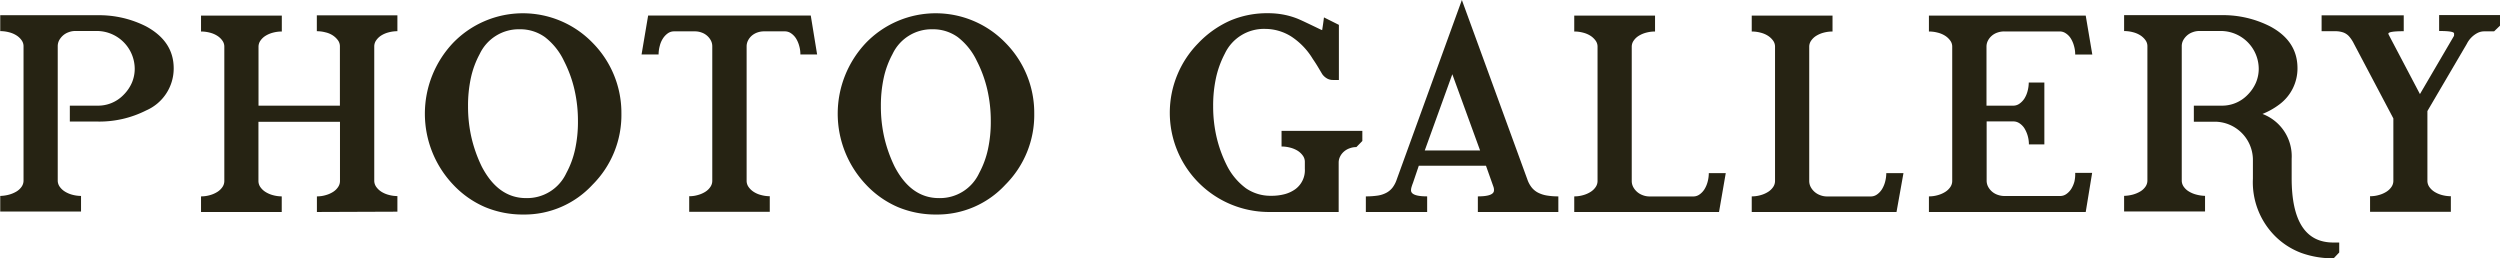 <svg id="レイヤー_1" data-name="レイヤー 1" xmlns="http://www.w3.org/2000/svg" width="118.09mm" height="12.2mm" viewBox="0 0 334.75 34.59"><defs><style>.cls-1{fill:#262313;}</style></defs><path class="cls-1" d="M153.34,413a6.12,6.12,0,0,1-3.69,5.64,13.88,13.88,0,0,1-6.53,1.49h-3.69V418h3.69a4.74,4.74,0,0,0,3.51-1.45,5.27,5.27,0,0,0,1.12-1.64,4.78,4.78,0,0,0,.37-1.91,5.09,5.09,0,0,0-5-5h-2.94a2.51,2.51,0,0,0-.9.16,2.3,2.3,0,0,0-.75.43,2.44,2.44,0,0,0-.52.64,1.67,1.67,0,0,0-.2.8v18a1.43,1.43,0,0,0,.26.82,2.4,2.4,0,0,0,.69.65,3.64,3.64,0,0,0,1,.43,4.53,4.53,0,0,0,1.17.16v2.09H130.11v-2.09a5.08,5.08,0,0,0,1.17-.17,4,4,0,0,0,1-.42,2.24,2.24,0,0,0,.69-.64,1.43,1.43,0,0,0,.26-.82v-18a1.36,1.36,0,0,0-.26-.8,2.4,2.4,0,0,0-.69-.65,3.35,3.35,0,0,0-1-.42,4.52,4.52,0,0,0-1.17-.15v-2.13h13a13.91,13.91,0,0,1,6.53,1.49C152.11,408.72,153.34,410.59,153.34,413Z" transform="translate(-130.11 -403.85)"/><path class="cls-1" d="M172.52,432.24v-2.09a4,4,0,0,0,1.15-.16,3.57,3.57,0,0,0,1-.43,2.23,2.23,0,0,0,.68-.65,1.43,1.43,0,0,0,.26-.82v-7.93H164.69v7.93a1.43,1.43,0,0,0,.26.82,2.4,2.4,0,0,0,.69.65,3.64,3.64,0,0,0,1,.43,4.53,4.53,0,0,0,1.17.16v2.09H157v-2.09a4.18,4.18,0,0,0,1.17-.16,3.64,3.64,0,0,0,1-.43,2.27,2.27,0,0,0,.69-.65,1.43,1.43,0,0,0,.26-.82v-18a1.36,1.36,0,0,0-.26-.8,2.4,2.4,0,0,0-.69-.65,3.35,3.35,0,0,0-1-.42,4.52,4.52,0,0,0-1.17-.15v-2.13h10.82v2.13a4.58,4.58,0,0,0-1.17.15,3.63,3.63,0,0,0-1,.42,2.27,2.27,0,0,0-.69.65,1.41,1.41,0,0,0-.26.8V418H175.6v-7.95a1.36,1.36,0,0,0-.26-.8,2.65,2.65,0,0,0-.68-.65,3,3,0,0,0-1-.42,4.48,4.48,0,0,0-1.15-.15v-2.13h10.79v2.13a4.45,4.45,0,0,0-1.16.15,3.49,3.49,0,0,0-1,.42,2.35,2.35,0,0,0-.68.65,1.41,1.41,0,0,0-.26.8v18a1.43,1.43,0,0,0,.26.82,2.49,2.49,0,0,0,.68.65,3.51,3.51,0,0,0,1,.43,4.45,4.45,0,0,0,1.16.16v2.09Z" transform="translate(-130.11 -403.85)"/><path class="cls-1" d="M213.3,419.08a13.18,13.18,0,0,1-3.86,9.5,12.41,12.41,0,0,1-9.3,4,13.07,13.07,0,0,1-5.11-1,12.77,12.77,0,0,1-4.26-3,13.8,13.8,0,0,1,0-19,13,13,0,0,1,18.67,0A13.33,13.33,0,0,1,213.3,419.08Zm-5.82,1a18.61,18.61,0,0,0-.47-4.24,16.56,16.56,0,0,0-1.39-3.81,8.75,8.75,0,0,0-2.55-3.2,5.65,5.65,0,0,0-3.37-1.06,5.79,5.79,0,0,0-5.38,3.32,12.06,12.06,0,0,0-1.17,3.15,17.51,17.51,0,0,0-.39,3.84,18.55,18.55,0,0,0,.47,4.24,18.32,18.32,0,0,0,1.37,3.84c1.47,2.82,3.45,4.22,5.94,4.22a5.79,5.79,0,0,0,5.38-3.34,12.06,12.06,0,0,0,1.17-3.15A17.23,17.23,0,0,0,207.48,420.09Z" transform="translate(-130.11 -403.85)"/><path class="cls-1" d="M237.27,411.14a4,4,0,0,0-.16-1.15,3.71,3.71,0,0,0-.43-1,2.38,2.38,0,0,0-.66-.68,1.44,1.44,0,0,0-.81-.26H232.4a2.64,2.64,0,0,0-.89.15,2.34,2.34,0,0,0-.74.42,2.16,2.16,0,0,0-.51.65,1.71,1.71,0,0,0-.19.8v18a1.43,1.43,0,0,0,.26.82,2.49,2.49,0,0,0,.68.65,3.24,3.24,0,0,0,1,.43,4.45,4.45,0,0,0,1.16.16v2.09H222.38v-2.09a4,4,0,0,0,1.15-.16,3.57,3.57,0,0,0,1-.43,2.23,2.23,0,0,0,.68-.65,1.43,1.43,0,0,0,.26-.82v-18a1.66,1.66,0,0,0-.19-.8,2.23,2.23,0,0,0-1.26-1.07,2.58,2.58,0,0,0-.88-.15h-2.8a1.43,1.43,0,0,0-.82.26,2.49,2.49,0,0,0-.65.68,3.19,3.19,0,0,0-.43,1,4.49,4.49,0,0,0-.16,1.15H216l.88-5.21h21.78l.85,5.21Z" transform="translate(-130.11 -403.85)"/><path class="cls-1" d="M268.59,419.08a13.18,13.18,0,0,1-3.86,9.5,12.41,12.41,0,0,1-9.3,4,13.07,13.07,0,0,1-5.11-1,12.77,12.77,0,0,1-4.26-3,13.8,13.8,0,0,1,0-19,13,13,0,0,1,18.67,0A13.33,13.33,0,0,1,268.59,419.08Zm-5.82,1a18.61,18.61,0,0,0-.47-4.24,16.56,16.56,0,0,0-1.39-3.81,8.75,8.75,0,0,0-2.55-3.2,5.65,5.65,0,0,0-3.37-1.06,5.79,5.79,0,0,0-5.38,3.32,12.06,12.06,0,0,0-1.17,3.15,17.51,17.51,0,0,0-.39,3.84,18.55,18.55,0,0,0,.47,4.24,18.32,18.32,0,0,0,1.37,3.84c1.47,2.82,3.45,4.22,5.94,4.22a5.79,5.79,0,0,0,5.38-3.34,12.06,12.06,0,0,0,1.17-3.15A17.23,17.23,0,0,0,262.77,420.09Z" transform="translate(-130.11 -403.85)"/><path class="cls-1" d="M311.73,423.55a2.51,2.51,0,0,0-.9.16,2.3,2.3,0,0,0-.75.43,2.12,2.12,0,0,0-.52.66,1.8,1.8,0,0,0-.2.81v6.63h-9.47a13.29,13.29,0,0,1-9.32-22.62,13.39,13.39,0,0,1,4.24-3,12.6,12.6,0,0,1,5.09-1,11.14,11.14,0,0,1,1.92.16,10.37,10.37,0,0,1,1.87.51v0c.27.1.67.28,1.22.54s1.24.59,2.09,1l.15.05s.05,0,0,0c.09-.57.17-1.13.24-1.7l2,1v7.38h-.81a1.56,1.56,0,0,1-.76-.19,2,2,0,0,1-.66-.59l-.53-.89q-.3-.51-.75-1.17a9.33,9.33,0,0,0-2.9-3,6.59,6.59,0,0,0-3.49-1,5.79,5.79,0,0,0-5.38,3.32v0a12.84,12.84,0,0,0-1.17,3.2,17.42,17.42,0,0,0-.39,3.83,18.17,18.17,0,0,0,.47,4.19,17.08,17.08,0,0,0,1.37,3.76,8.57,8.57,0,0,0,2.56,3.05,5.79,5.79,0,0,0,3.38,1,6.75,6.75,0,0,0,1.81-.22,4.37,4.37,0,0,0,1.41-.66v0a3.15,3.15,0,0,0,1.28-2.74v-.92a1.41,1.41,0,0,0-.25-.81,2.52,2.52,0,0,0-.68-.66,3.64,3.64,0,0,0-1-.43,4.68,4.68,0,0,0-1.19-.16v-2.09h10.82v1.35Z" transform="translate(-130.11 -403.85)"/><path class="cls-1" d="M328,432.24v-2.09q2.16,0,2.16-.81a1.23,1.23,0,0,0-.07-.47l-1-2.82h-9l-.78,2.3c-.08.2-.14.38-.19.55a1.53,1.53,0,0,0-.07.44q0,.81,2.16.81v2.09H313v-2.09a10.61,10.61,0,0,0,1.61-.11,3.58,3.58,0,0,0,1.17-.39,2.56,2.56,0,0,0,.82-.71,3.83,3.83,0,0,0,.55-1.09l8.71-24,8.76,24a3.67,3.67,0,0,0,.57,1.08,2.67,2.67,0,0,0,.85.71,4,4,0,0,0,1.18.39,9,9,0,0,0,1.56.12v2.09ZM320.89,424h7.41l-3.72-10.21Z" transform="translate(-130.11 -403.85)"/><path class="cls-1" d="M360.3,432.24H340.91v-2.09a4.18,4.18,0,0,0,1.17-.16,3.64,3.64,0,0,0,1-.43,2.27,2.27,0,0,0,.69-.65,1.43,1.43,0,0,0,.26-.82v-18a1.36,1.36,0,0,0-.26-.8,2.54,2.54,0,0,0-.69-.65,3.35,3.35,0,0,0-1-.42,4.52,4.52,0,0,0-1.17-.15v-2.13h10.82v2.13a4.58,4.58,0,0,0-1.17.15,3.63,3.63,0,0,0-1,.42,2.27,2.27,0,0,0-.69.65,1.41,1.41,0,0,0-.26.8v18a1.73,1.73,0,0,0,.2.81,2.34,2.34,0,0,0,1.27,1.09,2.52,2.52,0,0,0,.9.17h5.89a1.42,1.42,0,0,0,.81-.26,2.43,2.43,0,0,0,.66-.69,3.64,3.64,0,0,0,.43-1,4.53,4.53,0,0,0,.16-1.17h2.27Z" transform="translate(-130.11 -403.85)"/><path class="cls-1" d="M384.07,432.24H364.68v-2.09a4.18,4.18,0,0,0,1.17-.16,3.64,3.64,0,0,0,1-.43,2.27,2.27,0,0,0,.69-.65,1.43,1.43,0,0,0,.26-.82v-18a1.36,1.36,0,0,0-.26-.8,2.54,2.54,0,0,0-.69-.65,3.35,3.35,0,0,0-1-.42,4.52,4.52,0,0,0-1.17-.15v-2.13H375.5v2.13a4.58,4.58,0,0,0-1.17.15,3.63,3.63,0,0,0-1,.42,2.27,2.27,0,0,0-.69.65,1.41,1.41,0,0,0-.26.8v18a1.73,1.73,0,0,0,.2.81,2.34,2.34,0,0,0,1.27,1.09,2.52,2.52,0,0,0,.9.17h5.89a1.42,1.42,0,0,0,.81-.26,2.43,2.43,0,0,0,.66-.69,3.64,3.64,0,0,0,.43-1,4.53,4.53,0,0,0,.16-1.17H385Z" transform="translate(-130.11 -403.85)"/><path class="cls-1" d="M409.41,432.24h-21v-2.09a4.18,4.18,0,0,0,1.17-.16,3.64,3.64,0,0,0,1-.43,2.27,2.27,0,0,0,.69-.65,1.43,1.43,0,0,0,.26-.82v-18a1.36,1.36,0,0,0-.26-.8,2.54,2.54,0,0,0-.69-.65,3.35,3.35,0,0,0-1-.42,4.52,4.52,0,0,0-1.17-.15v-2.13h21l.88,5.21H408a4,4,0,0,0-.16-1.15,3.71,3.71,0,0,0-.43-1,2.15,2.15,0,0,0-.66-.68,1.44,1.44,0,0,0-.81-.26h-7.45a2.74,2.74,0,0,0-.9.15,2.28,2.28,0,0,0-.75.42,2.19,2.19,0,0,0-.52.65,1.72,1.72,0,0,0-.2.8V418h3.6a1.42,1.42,0,0,0,.81-.26,2.52,2.52,0,0,0,.66-.68,3.51,3.51,0,0,0,.43-1,4.45,4.45,0,0,0,.16-1.16h2.09v8.29H401.8a4.14,4.14,0,0,0-.59-2.14,2.26,2.26,0,0,0-.66-.68,1.47,1.47,0,0,0-.81-.26h-3.6v7.93a1.74,1.74,0,0,0,.2.82,2.33,2.33,0,0,0,.52.65,2.3,2.3,0,0,0,.75.43,2.75,2.75,0,0,0,.9.16H406a1.42,1.42,0,0,0,.81-.26,2.43,2.43,0,0,0,.66-.69,3.64,3.64,0,0,0,.43-1A4.53,4.53,0,0,0,408,427h2.27Z" transform="translate(-130.11 -403.85)"/><path class="cls-1" d="M442.62,438.44a12.32,12.32,0,0,1-4.35-.72,9.89,9.89,0,0,1-3.47-2.22,10.2,10.2,0,0,1-3-7.72v-2.63a5.13,5.13,0,0,0-5-5h-2.91V418h3.69a4.74,4.74,0,0,0,3.51-1.45,5.27,5.27,0,0,0,1.12-1.64,4.78,4.78,0,0,0,.37-1.91,5.09,5.09,0,0,0-5-5h-2.94a2.51,2.51,0,0,0-.9.16,2.3,2.3,0,0,0-.75.43,2.44,2.44,0,0,0-.52.64,1.67,1.67,0,0,0-.2.8v18a1.43,1.43,0,0,0,.26.82,2.24,2.24,0,0,0,.69.64,3.63,3.63,0,0,0,1,.42,5,5,0,0,0,1.17.17v2.09H414.55v-2.09a5.08,5.08,0,0,0,1.17-.17,4,4,0,0,0,1-.42,2.24,2.24,0,0,0,.69-.64,1.43,1.43,0,0,0,.26-.82v-18a1.36,1.36,0,0,0-.26-.8,2.54,2.54,0,0,0-.69-.65,3.35,3.35,0,0,0-1-.42,4.52,4.52,0,0,0-1.17-.15v-2.13h13a13.91,13.91,0,0,1,6.53,1.49q3.69,1.95,3.69,5.61a6,6,0,0,1-2.39,4.83,9.78,9.78,0,0,1-2.3,1.3,6.05,6.05,0,0,1,3.91,6v2.6q0,8.63,5.59,8.62h.78v1.33Z" transform="translate(-130.11 -403.85)"/><path class="cls-1" d="M464.1,408.05c-.55,0-1,0-1.38,0a2,2,0,0,0-.85.22,3.29,3.29,0,0,0-1.42,1.45l-5.28,9v9.35a1.43,1.43,0,0,0,.26.82,2.4,2.4,0,0,0,.69.65,3.64,3.64,0,0,0,1,.43,4.62,4.62,0,0,0,1.19.16v2.09H447.49v-2.09a4.18,4.18,0,0,0,1.17-.16,3.64,3.64,0,0,0,1-.43,2.27,2.27,0,0,0,.69-.65,1.43,1.43,0,0,0,.26-.82v-8.36l-5.28-10a4.58,4.58,0,0,0-.66-1,2,2,0,0,0-.73-.5,3.25,3.25,0,0,0-1-.18c-.5,0-1.14,0-1.94,0v-2.13h11v2.13c-1.37,0-2.06.11-2.06.33a.7.7,0,0,0,.08.2l.25.48,3.9,7.41,4.57-7.81v0a.69.69,0,0,1,0-.13.9.9,0,0,0,0-.18c0-.22-.67-.33-2-.33v-2.13h8.19v1.38Z" transform="translate(-130.11 -403.85)"/></svg>